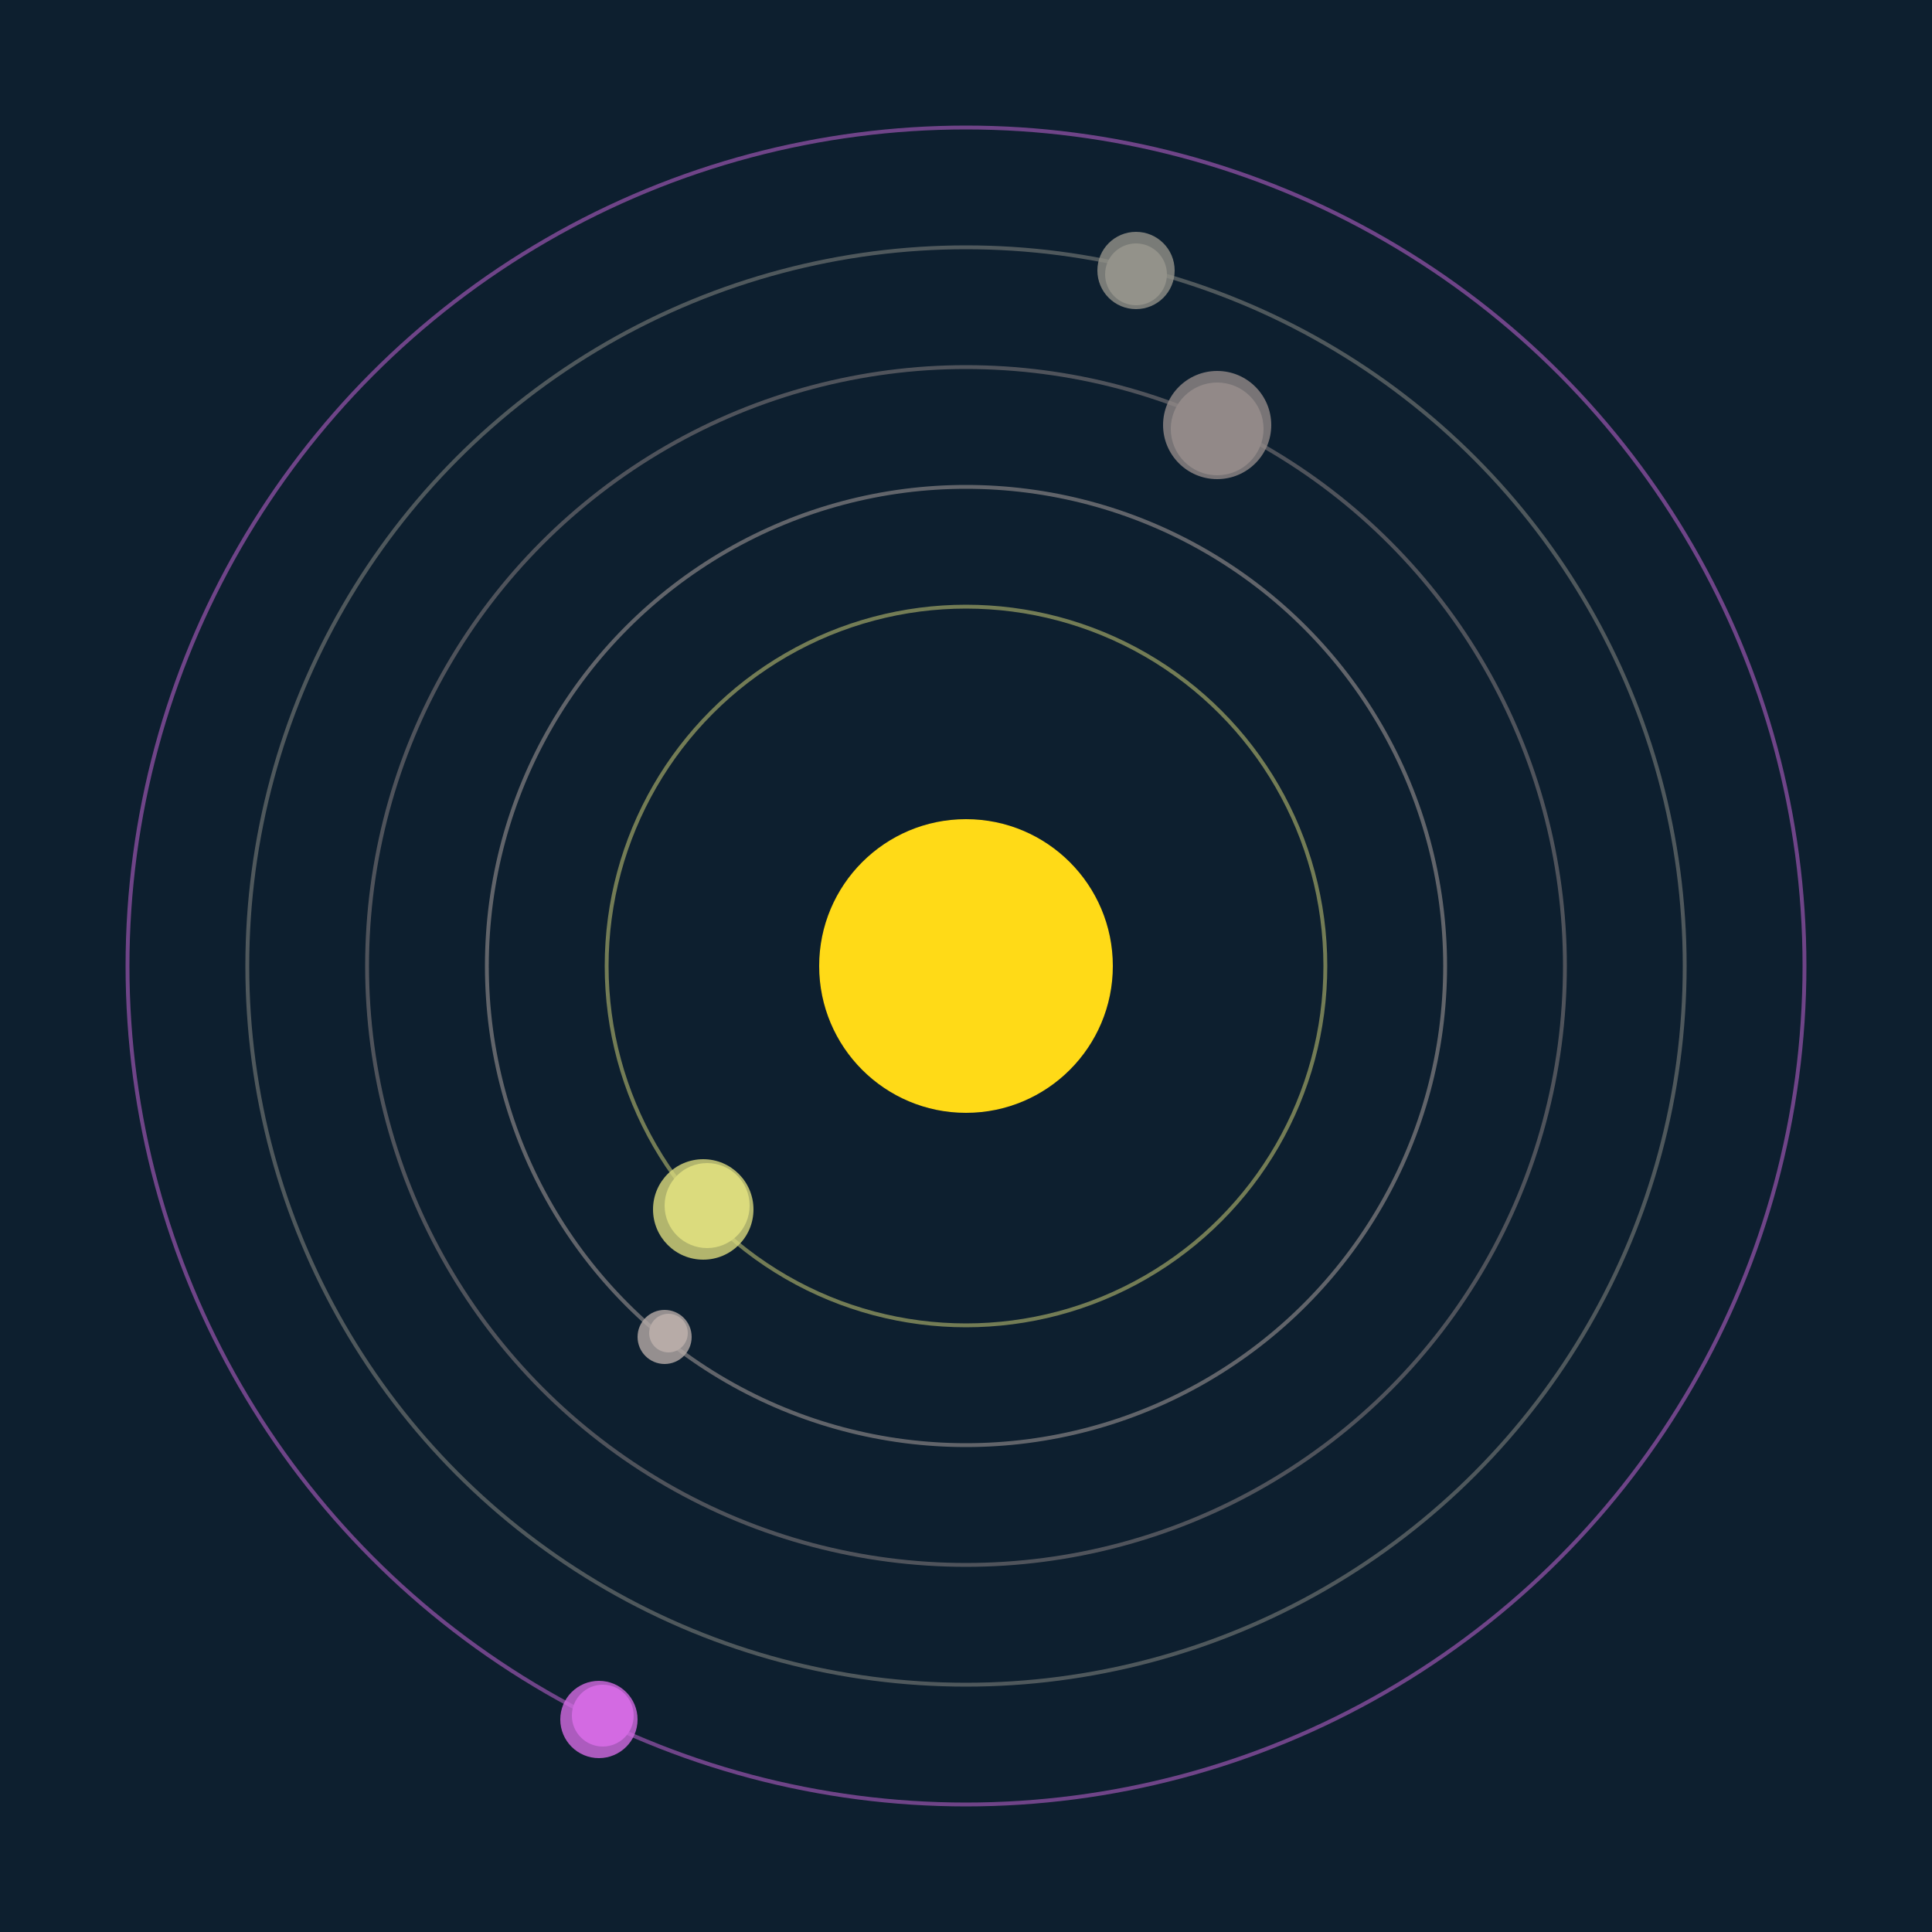 <svg width="500" height="500" viewBox="0 0 500 500" xmlns="http://www.w3.org/2000/svg"><rect width="500" height="500" fill="#0D1F2F"></rect><circle cx="250" cy="250" r="38" fill="#FFDA17"/><circle cx="250" cy="250" r="93" fill="none" stroke="rgba(218,219,125,0.5)"/><g><circle cx="183" cy="312" r="11" fill="rgb(218,219,125)"/><circle cx="182" cy="313" r="13" fill-opacity="0.8" fill="rgb(218,219,125)"/><animateTransform attributeName="transform" type="rotate" from="0 250 250" to="360 250 250" dur="12s" repeatCount="indefinite"></animateTransform></g><circle cx="250" cy="250" r="124" fill="none" stroke="rgba(183,171,167,0.5)"/><g><circle cx="173" cy="345" r="5" fill="rgb(183,171,167)"/><circle cx="172" cy="346" r="7" fill-opacity="0.8" fill="rgb(183,171,167)"/><animateTransform attributeName="transform" type="rotate" from="0 250 250" to="360 250 250" dur="7s" repeatCount="indefinite"></animateTransform></g><circle cx="250" cy="250" r="155" fill="none" stroke="rgba(146,137,136,0.5)"/><g><circle cx="315" cy="111" r="12" fill="rgb(146,137,136)"/><circle cx="315" cy="110" r="14" fill-opacity="0.8" fill="rgb(146,137,136)"/><animateTransform attributeName="transform" type="rotate" from="0 250 250" to="360 250 250" dur="9s" repeatCount="indefinite"></animateTransform></g><circle cx="250" cy="250" r="186" fill="none" stroke="rgba(147,146,138,0.5)"/><g><circle cx="294" cy="71" r="8" fill="rgb(147,146,138)"/><circle cx="294" cy="70" r="10" fill-opacity="0.8" fill="rgb(147,146,138)"/><animateTransform attributeName="transform" type="rotate" from="0 250 250" to="360 250 250" dur="14s" repeatCount="indefinite"></animateTransform></g><circle cx="250" cy="250" r="217" fill="none" stroke="rgba(211,107,226,0.5)"/><g><circle cx="156" cy="444" r="8" fill="rgb(211,107,226)"/><circle cx="155" cy="445" r="10" fill-opacity="0.8" fill="rgb(211,107,226)"/><animateTransform attributeName="transform" type="rotate" from="0 250 250" to="360 250 250" dur="5s" repeatCount="indefinite"></animateTransform></g></svg>